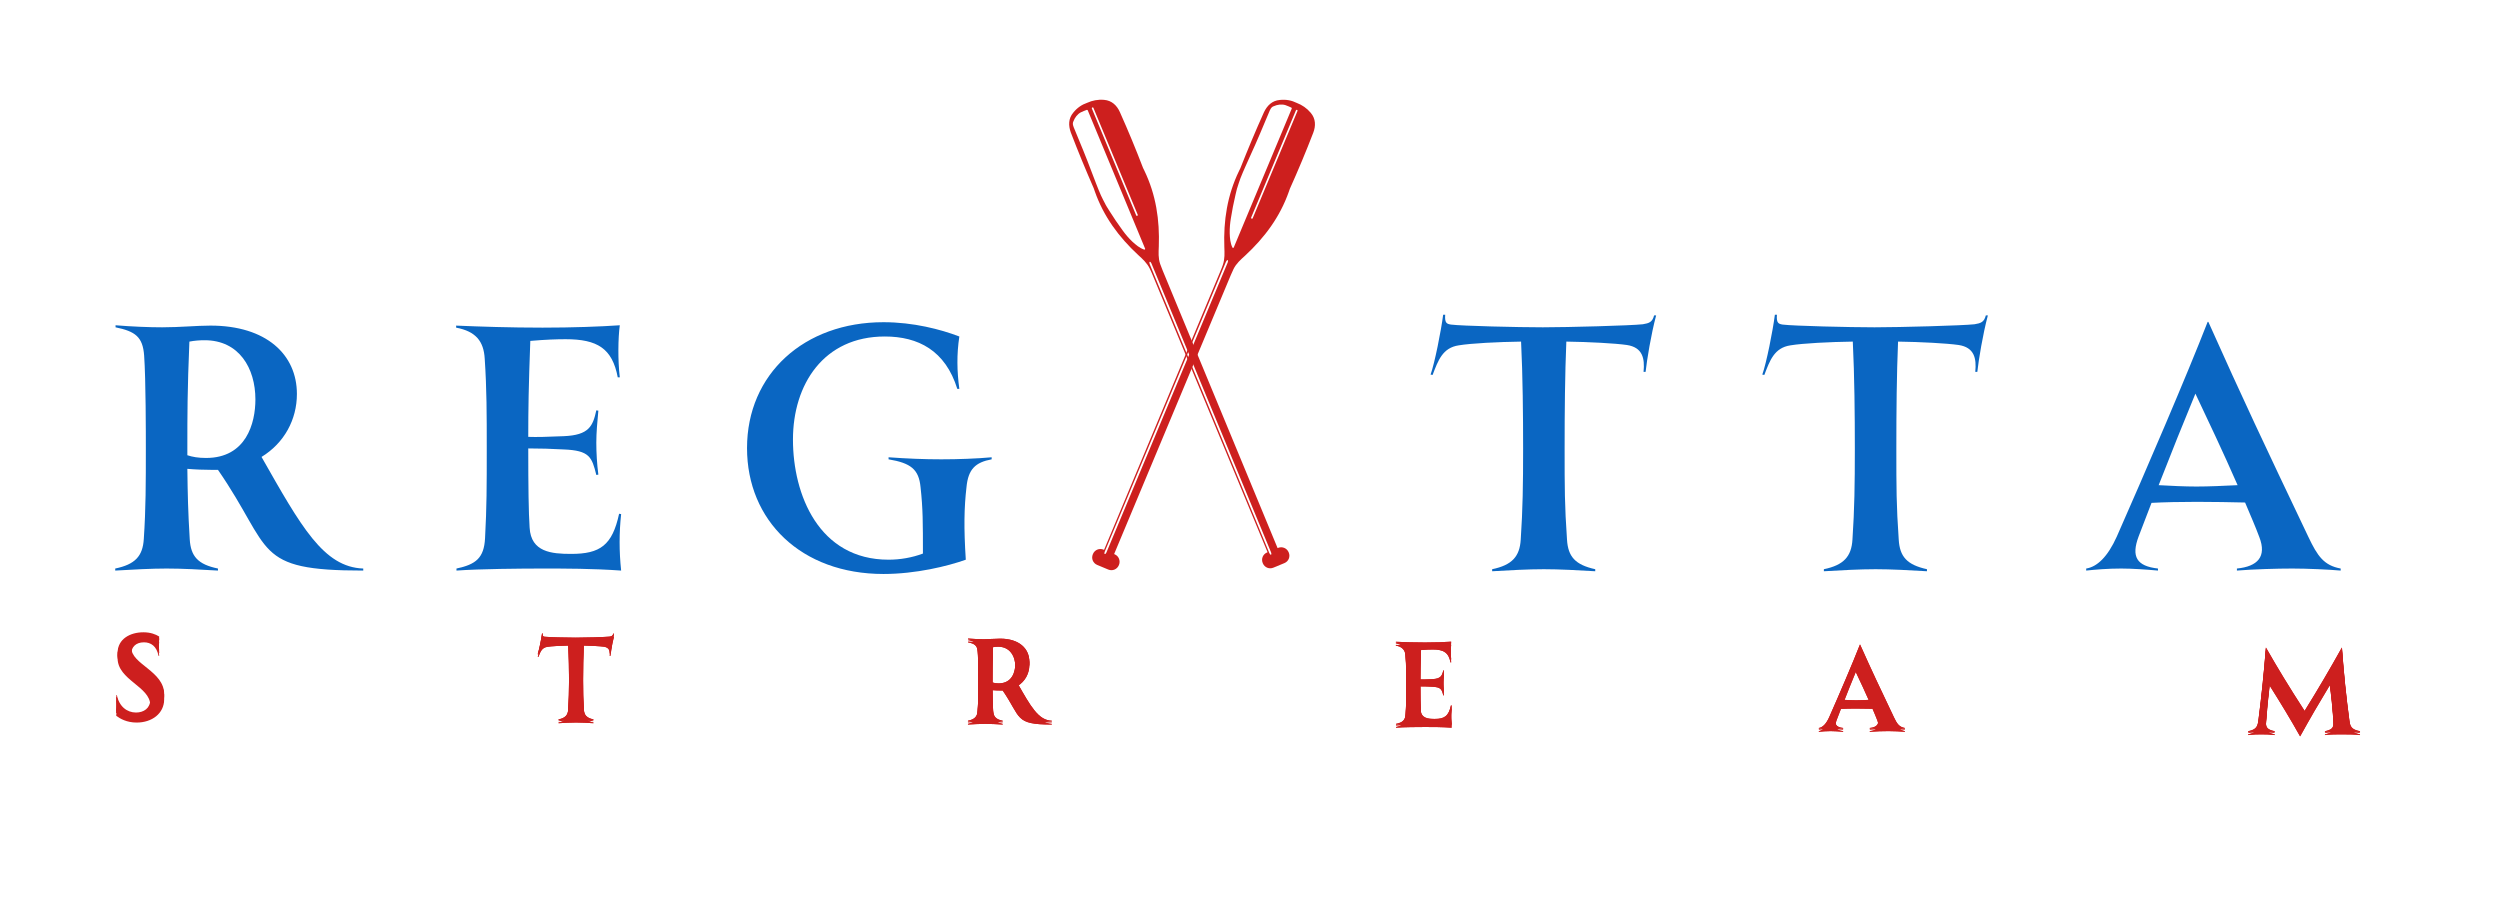 <svg xmlns="http://www.w3.org/2000/svg" xmlns:xlink="http://www.w3.org/1999/xlink" width="180" zoomAndPan="magnify" viewBox="0 0 810 307.5" height="65" preserveAspectRatio="xMidYMid meet" version="1.2"><defs><clipPath id="0b0c7cec9a"><path d="M 343 33 L 419 33 L 419 194 L 343 194 Z M 343 33 "/></clipPath><clipPath id="8f33abe365"><path d="M 423.984 189.336 L 406.012 196.789 L 340.109 37.879 L 358.082 30.426 Z M 423.984 189.336 "/></clipPath><clipPath id="9bb9e629e1"><path d="M 423.984 189.336 L 406.012 196.789 L 340.109 37.879 L 358.082 30.426 Z M 423.984 189.336 "/></clipPath><clipPath id="fc3062afba"><path d="M 351 33 L 428 33 L 428 195 L 351 195 Z M 351 33 "/></clipPath><clipPath id="c7f997d1b7"><path d="M 363.613 197.445 L 345.66 189.949 L 412.332 30.254 L 430.289 37.75 Z M 363.613 197.445 "/></clipPath><clipPath id="c076589b72"><path d="M 363.613 197.445 L 345.66 189.949 L 412.332 30.254 L 430.289 37.75 Z M 363.613 197.445 "/></clipPath></defs><g id="8ccc3b285f"><g style="fill:#0a66c2;fill-opacity:1;"><g transform="translate(12.799, 194.346)"><path style="stroke:none" d="M 55.512 -38.707 C 63.277 -43.457 67.562 -51.453 67.562 -60.145 C 67.562 -73.59 57.133 -83.441 38.129 -83.441 C 33.492 -83.441 27.699 -82.859 21.672 -82.859 C 17.266 -82.859 11.355 -83.094 5.793 -83.555 L 5.793 -82.859 C 12.516 -81.469 15.066 -79.617 15.527 -73.242 C 16.109 -65.246 16.109 -46.238 16.109 -41.719 C 16.109 -29.668 16.109 -21.207 15.414 -10.777 C 15.066 -4.867 12.398 -2.086 5.68 -0.695 L 5.68 0 C 11.59 -0.348 17.961 -0.695 23.18 -0.695 C 28.508 -0.695 34.883 -0.348 40.676 0 L 40.676 -0.695 C 33.84 -2.086 31.406 -4.867 31.059 -10.66 C 30.48 -20.164 30.363 -25.844 30.246 -34.652 C 32.797 -34.418 36.043 -34.305 38.59 -34.305 L 40.676 -34.305 C 59.566 -6.953 52.383 0 90.16 0 L 90.16 -0.695 C 76.602 -1.16 68.953 -15.066 55.512 -38.707 Z M 36.621 -38.359 C 33.957 -38.359 31.984 -38.707 30.246 -39.285 L 30.246 -41.719 C 30.246 -53.078 30.246 -61.305 30.941 -77.992 C 32.797 -78.34 34.418 -78.457 36.156 -78.457 C 47.863 -78.457 53.426 -68.953 53.426 -58.293 C 53.426 -50.18 50.297 -38.359 36.621 -38.359 Z M 36.621 -38.359 "/></g></g><g style="fill:#0a66c2;fill-opacity:1;"><g transform="translate(128.918, 194.346)"><path style="stroke:none" d="M 61.883 -19.238 L 61.188 -19.352 C 58.871 -8.574 54.699 -5.68 44.848 -5.68 C 38.242 -5.68 31.176 -6.258 30.711 -14.602 C 30.363 -19.699 30.246 -28.742 30.246 -41.605 C 34.188 -41.605 38.242 -41.488 42.301 -41.258 C 51.105 -40.91 51.918 -38.707 53.426 -32.566 L 54.121 -32.68 C 53.656 -36.273 53.426 -40.098 53.426 -43.574 C 53.426 -46.934 53.773 -50.758 54.121 -54.469 L 53.426 -54.582 C 52.266 -49.254 50.992 -46.125 42.301 -45.777 C 36.738 -45.543 33.145 -45.43 30.246 -45.543 C 30.246 -55.164 30.363 -62.348 30.941 -78.227 C 36.273 -78.688 39.98 -78.805 42.996 -78.805 C 53.773 -78.805 58.871 -75.676 60.727 -65.824 L 61.422 -65.824 C 60.727 -71.734 60.84 -79.152 61.422 -83.555 C 54.816 -83.094 45.312 -82.746 35.113 -82.746 C 24.105 -82.746 13.789 -83.094 5.68 -83.441 L 5.68 -82.746 C 12.398 -81.469 15.066 -78.109 15.414 -72.199 C 16.109 -61.77 16.109 -53.309 16.109 -41.719 C 16.109 -28.625 16.109 -21.789 15.527 -11.008 C 15.18 -4.289 12.398 -2.086 5.793 -0.695 L 5.793 0 C 13.676 -0.578 27.93 -0.695 35.113 -0.695 C 42.762 -0.695 52.035 -0.695 61.883 0 C 61.188 -6.605 61.188 -12.863 61.883 -19.238 Z M 61.883 -19.238 "/></g></g><g style="fill:#0a66c2;fill-opacity:1;"><g transform="translate(227.77, 194.346)"><path style="stroke:none" d="M 72.082 -37.895 C 66.289 -37.895 60.492 -38.129 54.121 -38.59 L 54.121 -37.895 C 61.652 -36.621 64.434 -34.535 65.016 -28.395 C 65.824 -21.094 65.824 -16.223 65.824 -5.793 C 62.117 -4.402 58.059 -3.707 54.121 -3.707 C 30.363 -3.707 21.555 -25.844 21.555 -44.617 C 21.555 -63.391 31.984 -79.73 52.844 -79.73 C 64.203 -79.73 73.473 -74.98 77.531 -61.883 L 78.227 -61.883 C 77.414 -67.91 77.297 -73.59 78.227 -79.73 C 71.852 -82.164 62.582 -84.598 52.383 -84.598 C 25.379 -84.598 5.91 -66.984 5.91 -41.719 C 5.91 -17.035 24.336 1.16 52.383 1.16 C 63.391 1.16 74.285 -1.508 80.426 -3.707 C 79.73 -14.484 79.848 -21.441 80.66 -28.395 C 81.238 -34.535 83.672 -36.852 89.234 -37.895 L 89.234 -38.59 C 84.25 -38.129 77.762 -37.895 72.082 -37.895 Z M 72.082 -37.895 "/></g></g><g style="fill:#0a66c2;fill-opacity:1;"><g transform="translate(350.032, 194.346)"><path style="stroke:none" d=""/></g></g><g style="fill:#0a66c2;fill-opacity:1;"><g transform="translate(406.585, 194.346)"><path style="stroke:none" d=""/></g></g><g style="fill:#0a66c2;fill-opacity:1;"><g transform="translate(463.145, 194.346)"><path style="stroke:none" d="M 79.5 -86.918 C 78.922 -84.598 77.762 -84.25 75.676 -83.902 C 71.621 -83.441 50.062 -82.859 41.605 -82.859 C 33.145 -82.859 13.906 -83.324 10.312 -83.789 C 8.922 -84.02 8.113 -84.25 8.344 -87.148 L 7.648 -87.148 C 6.953 -81.703 4.75 -70.578 3.359 -66.754 L 4.055 -66.637 C 5.91 -71.504 7.418 -75.906 12.98 -76.719 C 17.152 -77.414 26.309 -77.879 34.188 -77.992 C 34.766 -66.172 34.883 -52.961 34.883 -41.488 C 34.883 -29.438 34.766 -20.977 34.07 -10.547 C 33.723 -4.75 31.059 -1.855 24.336 -0.465 L 24.336 0.23 C 30.246 -0.117 36.621 -0.465 41.953 -0.465 C 47.168 -0.465 53.656 -0.117 59.449 0.23 L 59.449 -0.465 C 52.613 -1.969 50.18 -4.75 49.832 -10.547 C 49.02 -22.25 49.02 -28.16 49.02 -41.488 C 49.02 -54.469 49.137 -66.867 49.602 -77.992 C 57.363 -77.879 66.172 -77.414 70.23 -76.836 C 75.559 -76.023 76.371 -72.316 75.906 -67.68 L 76.602 -67.68 C 77.066 -71.852 78.457 -80.426 80.195 -86.918 Z M 79.5 -86.918 "/></g></g><g style="fill:#0a66c2;fill-opacity:1;"><g transform="translate(576.135, 194.346)"><path style="stroke:none" d="M 79.5 -86.918 C 78.922 -84.598 77.762 -84.25 75.676 -83.902 C 71.621 -83.441 50.062 -82.859 41.605 -82.859 C 33.145 -82.859 13.906 -83.324 10.312 -83.789 C 8.922 -84.02 8.113 -84.25 8.344 -87.148 L 7.648 -87.148 C 6.953 -81.703 4.75 -70.578 3.359 -66.754 L 4.055 -66.637 C 5.91 -71.504 7.418 -75.906 12.98 -76.719 C 17.152 -77.414 26.309 -77.879 34.188 -77.992 C 34.766 -66.172 34.883 -52.961 34.883 -41.488 C 34.883 -29.438 34.766 -20.977 34.07 -10.547 C 33.723 -4.75 31.059 -1.855 24.336 -0.465 L 24.336 0.23 C 30.246 -0.117 36.621 -0.465 41.953 -0.465 C 47.168 -0.465 53.656 -0.117 59.449 0.23 L 59.449 -0.465 C 52.613 -1.969 50.18 -4.75 49.832 -10.547 C 49.02 -22.25 49.02 -28.16 49.02 -41.488 C 49.02 -54.469 49.137 -66.867 49.602 -77.992 C 57.363 -77.879 66.172 -77.414 70.23 -76.836 C 75.559 -76.023 76.371 -72.316 75.906 -67.68 L 76.602 -67.68 C 77.066 -71.852 78.457 -80.426 80.195 -86.918 Z M 79.5 -86.918 "/></g></g><g style="fill:#0a66c2;fill-opacity:1;"><g transform="translate(689.125, 194.346)"><path style="stroke:none" d="M 76.371 -11.473 C 61.188 -43.344 54.121 -58.293 42.301 -84.715 L 42.066 -84.715 C 35 -66.52 20.746 -33.375 11.125 -11.59 C 7.996 -4.637 4.402 -1.273 0.695 -0.695 L 0.695 0 C 3.941 -0.348 8.113 -0.695 12.633 -0.695 C 16.34 -0.695 21.324 -0.348 25.148 0 L 25.148 -0.695 C 17.848 -1.508 15.992 -4.75 18.543 -11.59 C 20.047 -15.414 21.441 -19.238 22.945 -23.062 C 27.234 -23.293 32.797 -23.41 38.359 -23.41 C 44.039 -23.41 50.062 -23.293 54.816 -23.18 C 56.668 -18.773 58.406 -14.832 59.684 -11.355 C 62.234 -4.75 59.102 -1.391 52.035 -0.695 L 52.035 0 C 57.711 -0.465 65.824 -0.695 70.926 -0.695 C 76.023 -0.695 83.441 -0.348 87.379 0 L 87.379 -0.695 C 81.703 -1.738 79.5 -4.867 76.371 -11.473 Z M 38.242 -28.625 C 34.418 -28.625 29.32 -28.855 25.379 -29.09 C 29.668 -40.098 33.957 -50.758 37.895 -60.262 C 41.953 -51.688 47.516 -39.98 52.266 -29.09 C 47.629 -28.855 42.301 -28.625 38.242 -28.625 Z M 38.242 -28.625 "/></g></g><g style="fill:#cd1f1e;fill-opacity:1;"><g transform="translate(15.879, 244.653)"><path style="stroke:none" d="M 9.906 0.391 C 15.117 0.391 19.266 -2.703 19.266 -7.52 C 19.266 -15.352 8.105 -17.699 8.105 -23.223 C 8.105 -25.219 9.555 -26.941 12.375 -26.941 C 14.766 -26.941 16.723 -25.613 17.348 -22.32 L 17.582 -22.32 C 17.348 -23.652 17.426 -25.691 17.582 -27.141 C 16.332 -27.922 14.605 -28.586 12.18 -28.586 C 7.754 -28.586 3.406 -26.355 3.406 -21.539 C 3.406 -14.098 14.527 -11.867 14.527 -5.562 C 14.527 -2.742 12.336 -1.254 9.672 -1.254 C 6.617 -1.254 3.918 -3.328 3.172 -7.168 L 2.938 -7.168 C 3.133 -5.363 3.094 -3.68 2.938 -1.918 C 4.23 -0.941 6.5 0.391 9.906 0.391 Z M 9.906 0.391 "/></g></g><g style="fill:#cd1f1e;fill-opacity:1;"><g transform="translate(161.263, 245.189)"><path style="stroke:none" d="M 26.863 -29.371 C 26.668 -28.586 26.277 -28.469 25.574 -28.352 C 24.203 -28.195 16.918 -28 14.059 -28 C 11.199 -28 4.699 -28.156 3.484 -28.312 C 3.016 -28.391 2.742 -28.469 2.82 -29.449 L 2.586 -29.449 C 2.352 -27.609 1.605 -23.848 1.137 -22.559 L 1.371 -22.52 C 1.996 -24.164 2.508 -25.652 4.387 -25.926 C 5.797 -26.16 8.891 -26.316 11.551 -26.355 C 11.75 -22.359 11.789 -17.898 11.789 -14.02 C 11.789 -9.945 11.75 -7.09 11.512 -3.562 C 11.395 -1.605 10.496 -0.625 8.223 -0.156 L 8.223 0.078 C 10.223 -0.039 12.375 -0.156 14.176 -0.156 C 15.938 -0.156 18.133 -0.039 20.09 0.078 L 20.09 -0.156 C 17.777 -0.664 16.957 -1.605 16.84 -3.562 C 16.566 -7.52 16.566 -9.516 16.566 -14.02 C 16.566 -18.406 16.605 -22.598 16.762 -26.355 C 19.387 -26.316 22.359 -26.16 23.73 -25.965 C 25.531 -25.691 25.809 -24.438 25.652 -22.871 L 25.887 -22.871 C 26.043 -24.281 26.512 -27.18 27.102 -29.371 Z M 26.863 -29.371 "/></g></g><g style="fill:#cd1f1e;fill-opacity:1;"><g transform="translate(307.017, 245.724)"><path style="stroke:none" d="M 18.758 -13.078 C 21.383 -14.684 22.832 -17.387 22.832 -20.324 C 22.832 -24.867 19.305 -28.195 12.883 -28.195 C 11.316 -28.195 9.359 -28 7.324 -28 C 5.836 -28 3.836 -28.078 1.957 -28.234 L 1.957 -28 C 4.23 -27.531 5.09 -26.902 5.246 -24.75 C 5.445 -22.047 5.445 -15.625 5.445 -14.098 C 5.445 -10.023 5.445 -7.168 5.207 -3.641 C 5.09 -1.645 4.191 -0.703 1.918 -0.234 L 1.918 0 C 3.918 -0.117 6.07 -0.234 7.832 -0.234 C 9.633 -0.234 11.789 -0.117 13.746 0 L 13.746 -0.234 C 11.434 -0.703 10.613 -1.645 10.496 -3.602 C 10.301 -6.812 10.262 -8.734 10.223 -11.711 C 11.082 -11.633 12.18 -11.59 13.039 -11.59 L 13.746 -11.59 C 20.129 -2.352 17.699 0 30.469 0 L 30.469 -0.234 C 25.887 -0.391 23.301 -5.09 18.758 -13.078 Z M 12.375 -12.961 C 11.473 -12.961 10.809 -13.078 10.223 -13.277 L 10.223 -14.098 C 10.223 -17.938 10.223 -20.715 10.457 -26.355 C 11.082 -26.473 11.633 -26.512 12.219 -26.512 C 16.172 -26.512 18.055 -23.301 18.055 -19.699 C 18.055 -16.957 16.996 -12.961 12.375 -12.961 Z M 12.375 -12.961 "/></g></g><g style="fill:#cd1f1e;fill-opacity:1;"><g transform="translate(452.771, 246.794)"><path style="stroke:none" d="M 20.914 -6.5 L 20.676 -6.539 C 19.895 -2.898 18.484 -1.918 15.156 -1.918 C 12.922 -1.918 10.535 -2.113 10.379 -4.934 C 10.262 -6.656 10.223 -9.711 10.223 -14.059 C 11.551 -14.059 12.922 -14.02 14.293 -13.941 C 17.27 -13.824 17.543 -13.078 18.055 -11.004 L 18.289 -11.043 C 18.133 -12.258 18.055 -13.551 18.055 -14.727 C 18.055 -15.859 18.172 -17.152 18.289 -18.406 L 18.055 -18.445 C 17.66 -16.645 17.23 -15.586 14.293 -15.469 C 12.414 -15.391 11.199 -15.352 10.223 -15.391 C 10.223 -18.641 10.262 -21.07 10.457 -26.434 C 12.258 -26.59 13.512 -26.629 14.527 -26.629 C 18.172 -26.629 19.895 -25.574 20.52 -22.242 L 20.754 -22.242 C 20.52 -24.242 20.559 -26.746 20.754 -28.234 C 18.523 -28.078 15.312 -27.961 11.867 -27.961 C 8.145 -27.961 4.66 -28.078 1.918 -28.195 L 1.918 -27.961 C 4.191 -27.531 5.09 -26.395 5.207 -24.398 C 5.445 -20.871 5.445 -18.016 5.445 -14.098 C 5.445 -9.672 5.445 -7.363 5.246 -3.719 C 5.129 -1.449 4.191 -0.703 1.957 -0.234 L 1.957 0 C 4.621 -0.195 9.438 -0.234 11.867 -0.234 C 14.449 -0.234 17.582 -0.234 20.914 0 C 20.676 -2.23 20.676 -4.348 20.914 -6.5 Z M 20.914 -6.5 "/></g></g><g style="fill:#cd1f1e;fill-opacity:1;"><g transform="translate(598.526, 248.194)"><path style="stroke:none" d="M 25.809 -3.879 C 20.676 -14.645 18.289 -19.699 14.293 -28.625 L 14.215 -28.625 C 11.828 -22.48 7.012 -11.277 3.758 -3.918 C 2.703 -1.566 1.488 -0.43 0.234 -0.234 L 0.234 0 C 1.332 -0.117 2.742 -0.234 4.27 -0.234 C 5.523 -0.234 7.207 -0.117 8.496 0 L 8.496 -0.234 C 6.031 -0.508 5.402 -1.605 6.266 -3.918 C 6.773 -5.207 7.246 -6.5 7.754 -7.793 C 9.203 -7.871 11.082 -7.91 12.961 -7.91 C 14.883 -7.91 16.918 -7.871 18.523 -7.832 C 19.148 -6.344 19.738 -5.012 20.168 -3.836 C 21.031 -1.605 19.973 -0.469 17.582 -0.234 L 17.582 0 C 19.504 -0.156 22.242 -0.234 23.965 -0.234 C 25.691 -0.234 28.195 -0.117 29.527 0 L 29.527 -0.234 C 27.609 -0.586 26.863 -1.645 25.809 -3.879 Z M 12.922 -9.672 C 11.633 -9.672 9.906 -9.75 8.578 -9.828 C 10.023 -13.551 11.473 -17.152 12.805 -20.363 C 14.176 -17.465 16.055 -13.512 17.66 -9.828 C 16.094 -9.75 14.293 -9.672 12.922 -9.672 Z M 12.922 -9.672 "/></g></g><g style="fill:#cd1f1e;fill-opacity:1;"><g transform="translate(744.28, 249.264)"><path style="stroke:none" d="M 35.246 -3.445 C 34.109 -11.867 33.289 -19.895 32.66 -28.625 L 32.582 -28.625 C 28.586 -21.461 24.672 -14.766 19.934 -7.129 C 14.566 -15.43 10.652 -21.891 6.812 -28.625 L 6.734 -28.625 C 6.109 -20.402 5.207 -11.75 4.152 -3.602 C 3.836 -1.332 2.977 -0.703 0.703 -0.195 L 0.703 0.039 C 2.508 -0.156 3.758 -0.195 5.168 -0.195 C 6.695 -0.195 7.91 -0.156 9.75 0.039 L 9.75 -0.195 C 7.207 -0.785 6.656 -1.41 6.773 -3.641 C 7.09 -8.145 7.48 -12.219 8.027 -16.801 C 11.672 -11.043 15.234 -5.168 18.367 0.43 L 18.445 0.43 C 21.656 -5.402 24.945 -11.043 28.508 -16.918 C 29.137 -12.453 29.527 -8.066 29.801 -3.484 C 29.918 -1.215 29.059 -0.703 26.863 -0.195 L 26.863 0.039 C 28.746 -0.195 31.016 -0.195 32.699 -0.195 C 34.895 -0.195 36.969 -0.156 38.809 0.039 L 38.809 -0.195 C 36.5 -0.703 35.559 -1.293 35.246 -3.445 Z M 35.246 -3.445 "/></g></g><g clip-rule="nonzero" clip-path="url(#0b0c7cec9a)"><g clip-rule="nonzero" clip-path="url(#8f33abe365)"><g clip-rule="nonzero" clip-path="url(#9bb9e629e1)"><path style=" stroke:none;fill-rule:nonzero;fill:#cd1f1e;fill-opacity:1;" d="M 414.574 186.617 L 414.398 186.691 L 375.223 92.055 C 374.93 91.348 374.695 90.617 374.402 89.91 C 373.715 87.918 373.855 85.93 373.938 83.961 C 374.262 74.926 372.98 66.352 369.02 58.125 C 368.898 57.832 368.715 57.562 368.57 57.207 C 366.109 50.777 363.496 44.477 360.684 38.191 C 359.672 35.922 357.934 34.227 355.293 34.012 C 353.219 33.836 351.305 34.215 349.562 35.008 C 347.75 35.621 346.129 36.707 344.812 38.355 C 343.098 40.379 343.129 42.781 343.965 45.125 C 346.422 51.559 349.035 57.859 351.789 64.168 C 351.914 64.461 351.977 64.781 352.121 65.133 C 355.141 73.746 360.332 80.773 366.93 86.867 C 368.379 88.199 369.914 89.562 370.836 91.457 C 371.188 92.141 371.48 92.848 371.773 93.555 L 410.984 188.105 L 410.809 188.18 C 409.395 188.766 408.742 190.348 409.328 191.762 L 409.375 191.879 C 409.961 193.289 411.543 193.945 412.957 193.359 L 416.727 191.797 C 418.137 191.211 418.793 189.629 418.207 188.215 L 418.156 188.098 C 417.598 186.742 415.988 186.031 414.574 186.617 Z M 364.883 82.266 C 363.625 81.062 362.547 79.785 361.559 78.402 C 359.992 76.289 358.52 74.07 357.105 71.828 C 356.852 71.383 356.539 70.961 356.285 70.516 C 356.105 70.242 356.008 70.008 355.824 69.738 C 355.801 69.68 355.801 69.68 355.777 69.621 C 355.219 68.609 354.723 67.574 354.223 66.539 C 353.09 63.973 352.133 61.332 351.117 58.719 C 349.27 53.758 347.242 48.871 345.215 43.984 C 344.848 43.102 344.398 42.184 344.863 41.305 C 345.32 40.078 346.203 38.883 347.391 38.254 C 347.391 38.254 347.449 38.23 347.449 38.23 C 348.074 37.902 348.746 37.691 349.336 37.449 C 349.395 37.422 349.453 37.398 349.535 37.434 C 349.617 37.469 349.703 37.504 349.727 37.562 C 351.312 41.387 352.926 45.273 354.512 49.102 C 359.418 60.934 364.352 72.828 369.258 84.66 C 369.258 84.66 369.285 84.719 369.285 84.719 C 369.332 84.836 369.238 84.945 369.18 84.969 C 369.145 85.051 369.004 85.043 368.922 85.008 C 367.387 84.473 366.117 83.41 364.883 82.266 Z M 412.18 188.16 C 412.328 188.516 412.332 188.859 412.156 188.93 C 411.98 189.004 411.738 188.758 411.594 188.406 L 370.828 89.945 C 370.684 89.59 370.68 89.246 370.855 89.172 C 371.031 89.102 371.27 89.348 371.418 89.699 Z M 352.035 37.637 C 356.941 49.473 361.852 61.305 366.758 73.141 C 366.906 73.492 366.375 73.711 366.227 73.359 C 366.105 73.066 365.984 72.77 365.863 72.477 C 360.953 60.645 356.047 48.809 351.141 36.977 C 350.992 36.621 351.523 36.402 351.668 36.754 C 351.793 37.051 351.914 37.344 352.035 37.637 Z M 352.035 37.637 "/></g></g></g><g clip-rule="nonzero" clip-path="url(#fc3062afba)"><g clip-rule="nonzero" clip-path="url(#c7f997d1b7)"><g clip-rule="nonzero" clip-path="url(#c076589b72)"><path style=" stroke:none;fill-rule:nonzero;fill:#cd1f1e;fill-opacity:1;" d="M 358.895 188.797 L 358.719 188.723 L 398.434 93.762 C 398.73 93.051 399.086 92.367 399.383 91.656 C 400.316 89.754 401.832 88.445 403.293 87.113 C 409.965 80.941 415.172 73.953 418.227 65.305 C 418.352 65.008 418.414 64.688 418.562 64.336 C 421.406 58.023 424.047 51.699 426.535 45.242 C 427.438 42.914 427.414 40.473 425.699 38.438 C 424.355 36.836 422.727 35.742 420.93 35.059 C 419.207 34.199 417.285 33.816 415.176 34.047 C 412.52 34.254 410.828 35.977 409.75 38.234 C 406.906 44.543 404.266 50.867 401.719 57.301 C 401.594 57.598 401.414 57.867 401.266 58.223 C 397.262 66.477 395.93 75.152 396.258 84.176 C 396.336 86.152 396.449 88.211 395.754 90.211 C 395.516 90.945 395.219 91.652 394.922 92.363 L 355.289 187.289 L 355.113 187.215 C 353.695 186.625 352.102 187.277 351.508 188.695 L 351.461 188.816 C 350.867 190.234 351.523 191.824 352.941 192.418 L 356.723 193.996 C 358.141 194.59 359.734 193.934 360.328 192.516 L 360.375 192.398 C 360.941 191.039 360.312 189.387 358.895 188.797 Z M 398.09 79.457 C 398.059 77.707 398.203 76.031 398.488 74.348 C 398.883 71.734 399.422 69.113 400.023 66.52 C 400.16 66.02 400.238 65.5 400.379 65 C 400.441 64.68 400.539 64.445 400.605 64.125 C 400.629 64.066 400.629 64.066 400.652 64.008 C 400.98 62.895 401.363 61.805 401.75 60.715 C 402.777 58.09 403.98 55.539 405.125 52.965 C 407.352 48.133 409.398 43.227 411.449 38.32 C 411.82 37.434 412.152 36.461 413.109 36.168 C 414.309 35.625 415.785 35.41 417.078 35.809 C 417.078 35.809 417.137 35.836 417.137 35.836 C 417.812 36.047 418.438 36.379 419.027 36.625 C 419.086 36.648 419.145 36.676 419.18 36.758 C 419.215 36.84 419.25 36.926 419.223 36.984 C 417.621 40.828 415.992 44.727 414.387 48.57 C 409.426 60.449 404.441 72.391 399.48 84.27 C 399.48 84.27 399.457 84.328 399.457 84.328 C 399.406 84.449 399.266 84.457 399.207 84.434 C 399.121 84.469 399.027 84.359 398.992 84.277 C 398.289 82.801 398.148 81.145 398.09 79.457 Z M 356.098 188.184 C 355.949 188.539 355.707 188.785 355.531 188.711 C 355.352 188.637 355.359 188.289 355.508 187.938 L 396.828 89.133 C 396.977 88.777 397.219 88.531 397.395 88.605 C 397.57 88.68 397.566 89.023 397.418 89.379 Z M 420.805 38.684 C 415.844 50.566 410.883 62.445 405.922 74.328 C 405.777 74.684 405.242 74.461 405.391 74.105 C 405.516 73.809 405.637 73.516 405.762 73.219 C 410.723 61.34 415.684 49.457 420.645 37.578 C 420.789 37.223 421.324 37.445 421.176 37.801 C 421.051 38.094 420.93 38.391 420.805 38.684 Z M 420.805 38.684 "/></g></g></g><g style="fill:#cd1f1e;fill-opacity:1;"><g transform="translate(15.879, 245.724)"><path style="stroke:none" d="M 9.906 0.391 C 15.117 0.391 19.266 -2.703 19.266 -7.52 C 19.266 -15.352 8.105 -17.699 8.105 -23.223 C 8.105 -25.219 9.555 -26.941 12.375 -26.941 C 14.766 -26.941 16.723 -25.613 17.348 -22.32 L 17.582 -22.32 C 17.348 -23.652 17.426 -25.691 17.582 -27.141 C 16.332 -27.922 14.605 -28.586 12.18 -28.586 C 7.754 -28.586 3.406 -26.355 3.406 -21.539 C 3.406 -14.098 14.527 -11.867 14.527 -5.562 C 14.527 -2.742 12.336 -1.254 9.672 -1.254 C 6.617 -1.254 3.918 -3.328 3.172 -7.168 L 2.938 -7.168 C 3.133 -5.363 3.094 -3.68 2.938 -1.918 C 4.23 -0.941 6.5 0.391 9.906 0.391 Z M 9.906 0.391 "/></g></g><g style="fill:#cd1f1e;fill-opacity:1;"><g transform="translate(161.263, 246.259)"><path style="stroke:none" d="M 26.863 -29.371 C 26.668 -28.586 26.277 -28.469 25.574 -28.352 C 24.203 -28.195 16.918 -28 14.059 -28 C 11.199 -28 4.699 -28.156 3.484 -28.312 C 3.016 -28.391 2.742 -28.469 2.82 -29.449 L 2.586 -29.449 C 2.352 -27.609 1.605 -23.848 1.137 -22.559 L 1.371 -22.52 C 1.996 -24.164 2.508 -25.652 4.387 -25.926 C 5.797 -26.16 8.891 -26.316 11.551 -26.355 C 11.75 -22.359 11.789 -17.898 11.789 -14.02 C 11.789 -9.945 11.75 -7.09 11.512 -3.562 C 11.395 -1.605 10.496 -0.625 8.223 -0.156 L 8.223 0.078 C 10.223 -0.039 12.375 -0.156 14.176 -0.156 C 15.938 -0.156 18.133 -0.039 20.09 0.078 L 20.09 -0.156 C 17.777 -0.664 16.957 -1.605 16.84 -3.562 C 16.566 -7.52 16.566 -9.516 16.566 -14.02 C 16.566 -18.406 16.605 -22.598 16.762 -26.355 C 19.387 -26.316 22.359 -26.16 23.73 -25.965 C 25.531 -25.691 25.809 -24.438 25.652 -22.871 L 25.887 -22.871 C 26.043 -24.281 26.512 -27.18 27.102 -29.371 Z M 26.863 -29.371 "/></g></g><g style="fill:#cd1f1e;fill-opacity:1;"><g transform="translate(307.017, 246.794)"><path style="stroke:none" d="M 18.758 -13.078 C 21.383 -14.684 22.832 -17.387 22.832 -20.324 C 22.832 -24.867 19.305 -28.195 12.883 -28.195 C 11.316 -28.195 9.359 -28 7.324 -28 C 5.836 -28 3.836 -28.078 1.957 -28.234 L 1.957 -28 C 4.23 -27.531 5.09 -26.902 5.246 -24.75 C 5.445 -22.047 5.445 -15.625 5.445 -14.098 C 5.445 -10.023 5.445 -7.168 5.207 -3.641 C 5.09 -1.645 4.191 -0.703 1.918 -0.234 L 1.918 0 C 3.918 -0.117 6.07 -0.234 7.832 -0.234 C 9.633 -0.234 11.789 -0.117 13.746 0 L 13.746 -0.234 C 11.434 -0.703 10.613 -1.645 10.496 -3.602 C 10.301 -6.812 10.262 -8.734 10.223 -11.711 C 11.082 -11.633 12.18 -11.59 13.039 -11.59 L 13.746 -11.59 C 20.129 -2.352 17.699 0 30.469 0 L 30.469 -0.234 C 25.887 -0.391 23.301 -5.09 18.758 -13.078 Z M 12.375 -12.961 C 11.473 -12.961 10.809 -13.078 10.223 -13.277 L 10.223 -14.098 C 10.223 -17.938 10.223 -20.715 10.457 -26.355 C 11.082 -26.473 11.633 -26.512 12.219 -26.512 C 16.172 -26.512 18.055 -23.301 18.055 -19.699 C 18.055 -16.957 16.996 -12.961 12.375 -12.961 Z M 12.375 -12.961 "/></g></g><g style="fill:#cd1f1e;fill-opacity:1;"><g transform="translate(452.771, 247.864)"><path style="stroke:none" d="M 20.914 -6.5 L 20.676 -6.539 C 19.895 -2.898 18.484 -1.918 15.156 -1.918 C 12.922 -1.918 10.535 -2.113 10.379 -4.934 C 10.262 -6.656 10.223 -9.711 10.223 -14.059 C 11.551 -14.059 12.922 -14.02 14.293 -13.941 C 17.27 -13.824 17.543 -13.078 18.055 -11.004 L 18.289 -11.043 C 18.133 -12.258 18.055 -13.551 18.055 -14.727 C 18.055 -15.859 18.172 -17.152 18.289 -18.406 L 18.055 -18.445 C 17.66 -16.645 17.23 -15.586 14.293 -15.469 C 12.414 -15.391 11.199 -15.352 10.223 -15.391 C 10.223 -18.641 10.262 -21.07 10.457 -26.434 C 12.258 -26.59 13.512 -26.629 14.527 -26.629 C 18.172 -26.629 19.895 -25.574 20.52 -22.242 L 20.754 -22.242 C 20.52 -24.242 20.559 -26.746 20.754 -28.234 C 18.523 -28.078 15.312 -27.961 11.867 -27.961 C 8.145 -27.961 4.66 -28.078 1.918 -28.195 L 1.918 -27.961 C 4.191 -27.531 5.09 -26.395 5.207 -24.398 C 5.445 -20.871 5.445 -18.016 5.445 -14.098 C 5.445 -9.672 5.445 -7.363 5.246 -3.719 C 5.129 -1.449 4.191 -0.703 1.957 -0.234 L 1.957 0 C 4.621 -0.195 9.438 -0.234 11.867 -0.234 C 14.449 -0.234 17.582 -0.234 20.914 0 C 20.676 -2.23 20.676 -4.348 20.914 -6.5 Z M 20.914 -6.5 "/></g></g><g style="fill:#cd1f1e;fill-opacity:1;"><g transform="translate(598.526, 249.264)"><path style="stroke:none" d="M 25.809 -3.879 C 20.676 -14.645 18.289 -19.699 14.293 -28.625 L 14.215 -28.625 C 11.828 -22.48 7.012 -11.277 3.758 -3.918 C 2.703 -1.566 1.488 -0.43 0.234 -0.234 L 0.234 0 C 1.332 -0.117 2.742 -0.234 4.27 -0.234 C 5.523 -0.234 7.207 -0.117 8.496 0 L 8.496 -0.234 C 6.031 -0.508 5.402 -1.605 6.266 -3.918 C 6.773 -5.207 7.246 -6.5 7.754 -7.793 C 9.203 -7.871 11.082 -7.91 12.961 -7.91 C 14.883 -7.91 16.918 -7.871 18.523 -7.832 C 19.148 -6.344 19.738 -5.012 20.168 -3.836 C 21.031 -1.605 19.973 -0.469 17.582 -0.234 L 17.582 0 C 19.504 -0.156 22.242 -0.234 23.965 -0.234 C 25.691 -0.234 28.195 -0.117 29.527 0 L 29.527 -0.234 C 27.609 -0.586 26.863 -1.645 25.809 -3.879 Z M 12.922 -9.672 C 11.633 -9.672 9.906 -9.75 8.578 -9.828 C 10.023 -13.551 11.473 -17.152 12.805 -20.363 C 14.176 -17.465 16.055 -13.512 17.66 -9.828 C 16.094 -9.75 14.293 -9.672 12.922 -9.672 Z M 12.922 -9.672 "/></g></g><g style="fill:#cd1f1e;fill-opacity:1;"><g transform="translate(744.28, 250.334)"><path style="stroke:none" d="M 35.246 -3.445 C 34.109 -11.867 33.289 -19.895 32.66 -28.625 L 32.582 -28.625 C 28.586 -21.461 24.672 -14.766 19.934 -7.129 C 14.566 -15.43 10.652 -21.891 6.812 -28.625 L 6.734 -28.625 C 6.109 -20.402 5.207 -11.75 4.152 -3.602 C 3.836 -1.332 2.977 -0.703 0.703 -0.195 L 0.703 0.039 C 2.508 -0.156 3.758 -0.195 5.168 -0.195 C 6.695 -0.195 7.91 -0.156 9.75 0.039 L 9.75 -0.195 C 7.207 -0.785 6.656 -1.41 6.773 -3.641 C 7.09 -8.145 7.48 -12.219 8.027 -16.801 C 11.672 -11.043 15.234 -5.168 18.367 0.43 L 18.445 0.43 C 21.656 -5.402 24.945 -11.043 28.508 -16.918 C 29.137 -12.453 29.527 -8.066 29.801 -3.484 C 29.918 -1.215 29.059 -0.703 26.863 -0.195 L 26.863 0.039 C 28.746 -0.195 31.016 -0.195 32.699 -0.195 C 34.895 -0.195 36.969 -0.156 38.809 0.039 L 38.809 -0.195 C 36.5 -0.703 35.559 -1.293 35.246 -3.445 Z M 35.246 -3.445 "/></g></g><g style="fill:#cd1f1e;fill-opacity:1;"><g transform="translate(15.879, 244.653)"><path style="stroke:none" d="M 9.906 0.391 C 15.117 0.391 19.266 -2.703 19.266 -7.52 C 19.266 -15.352 8.105 -17.699 8.105 -23.223 C 8.105 -25.219 9.555 -26.941 12.375 -26.941 C 14.766 -26.941 16.723 -25.613 17.348 -22.32 L 17.582 -22.32 C 17.348 -23.652 17.426 -25.691 17.582 -27.141 C 16.332 -27.922 14.605 -28.586 12.18 -28.586 C 7.754 -28.586 3.406 -26.355 3.406 -21.539 C 3.406 -14.098 14.527 -11.867 14.527 -5.562 C 14.527 -2.742 12.336 -1.254 9.672 -1.254 C 6.617 -1.254 3.918 -3.328 3.172 -7.168 L 2.938 -7.168 C 3.133 -5.363 3.094 -3.68 2.938 -1.918 C 4.23 -0.941 6.5 0.391 9.906 0.391 Z M 9.906 0.391 "/></g></g><g style="fill:#cd1f1e;fill-opacity:1;"><g transform="translate(161.263, 245.189)"><path style="stroke:none" d="M 26.863 -29.371 C 26.668 -28.586 26.277 -28.469 25.574 -28.352 C 24.203 -28.195 16.918 -28 14.059 -28 C 11.199 -28 4.699 -28.156 3.484 -28.312 C 3.016 -28.391 2.742 -28.469 2.82 -29.449 L 2.586 -29.449 C 2.352 -27.609 1.605 -23.848 1.137 -22.559 L 1.371 -22.52 C 1.996 -24.164 2.508 -25.652 4.387 -25.926 C 5.797 -26.16 8.891 -26.316 11.551 -26.355 C 11.75 -22.359 11.789 -17.898 11.789 -14.02 C 11.789 -9.945 11.75 -7.09 11.512 -3.562 C 11.395 -1.605 10.496 -0.625 8.223 -0.156 L 8.223 0.078 C 10.223 -0.039 12.375 -0.156 14.176 -0.156 C 15.938 -0.156 18.133 -0.039 20.09 0.078 L 20.09 -0.156 C 17.777 -0.664 16.957 -1.605 16.84 -3.562 C 16.566 -7.52 16.566 -9.516 16.566 -14.02 C 16.566 -18.406 16.605 -22.598 16.762 -26.355 C 19.387 -26.316 22.359 -26.16 23.73 -25.965 C 25.531 -25.691 25.809 -24.438 25.652 -22.871 L 25.887 -22.871 C 26.043 -24.281 26.512 -27.18 27.102 -29.371 Z M 26.863 -29.371 "/></g></g><g style="fill:#cd1f1e;fill-opacity:1;"><g transform="translate(307.017, 245.724)"><path style="stroke:none" d="M 18.758 -13.078 C 21.383 -14.684 22.832 -17.387 22.832 -20.324 C 22.832 -24.867 19.305 -28.195 12.883 -28.195 C 11.316 -28.195 9.359 -28 7.324 -28 C 5.836 -28 3.836 -28.078 1.957 -28.234 L 1.957 -28 C 4.23 -27.531 5.09 -26.902 5.246 -24.75 C 5.445 -22.047 5.445 -15.625 5.445 -14.098 C 5.445 -10.023 5.445 -7.168 5.207 -3.641 C 5.09 -1.645 4.191 -0.703 1.918 -0.234 L 1.918 0 C 3.918 -0.117 6.07 -0.234 7.832 -0.234 C 9.633 -0.234 11.789 -0.117 13.746 0 L 13.746 -0.234 C 11.434 -0.703 10.613 -1.645 10.496 -3.602 C 10.301 -6.812 10.262 -8.734 10.223 -11.711 C 11.082 -11.633 12.18 -11.59 13.039 -11.59 L 13.746 -11.59 C 20.129 -2.352 17.699 0 30.469 0 L 30.469 -0.234 C 25.887 -0.391 23.301 -5.09 18.758 -13.078 Z M 12.375 -12.961 C 11.473 -12.961 10.809 -13.078 10.223 -13.277 L 10.223 -14.098 C 10.223 -17.938 10.223 -20.715 10.457 -26.355 C 11.082 -26.473 11.633 -26.512 12.219 -26.512 C 16.172 -26.512 18.055 -23.301 18.055 -19.699 C 18.055 -16.957 16.996 -12.961 12.375 -12.961 Z M 12.375 -12.961 "/></g></g><g style="fill:#cd1f1e;fill-opacity:1;"><g transform="translate(452.771, 246.794)"><path style="stroke:none" d="M 20.914 -6.5 L 20.676 -6.539 C 19.895 -2.898 18.484 -1.918 15.156 -1.918 C 12.922 -1.918 10.535 -2.113 10.379 -4.934 C 10.262 -6.656 10.223 -9.711 10.223 -14.059 C 11.551 -14.059 12.922 -14.02 14.293 -13.941 C 17.27 -13.824 17.543 -13.078 18.055 -11.004 L 18.289 -11.043 C 18.133 -12.258 18.055 -13.551 18.055 -14.727 C 18.055 -15.859 18.172 -17.152 18.289 -18.406 L 18.055 -18.445 C 17.66 -16.645 17.23 -15.586 14.293 -15.469 C 12.414 -15.391 11.199 -15.352 10.223 -15.391 C 10.223 -18.641 10.262 -21.07 10.457 -26.434 C 12.258 -26.59 13.512 -26.629 14.527 -26.629 C 18.172 -26.629 19.895 -25.574 20.52 -22.242 L 20.754 -22.242 C 20.52 -24.242 20.559 -26.746 20.754 -28.234 C 18.523 -28.078 15.312 -27.961 11.867 -27.961 C 8.145 -27.961 4.66 -28.078 1.918 -28.195 L 1.918 -27.961 C 4.191 -27.531 5.09 -26.395 5.207 -24.398 C 5.445 -20.871 5.445 -18.016 5.445 -14.098 C 5.445 -9.672 5.445 -7.363 5.246 -3.719 C 5.129 -1.449 4.191 -0.703 1.957 -0.234 L 1.957 0 C 4.621 -0.195 9.438 -0.234 11.867 -0.234 C 14.449 -0.234 17.582 -0.234 20.914 0 C 20.676 -2.23 20.676 -4.348 20.914 -6.5 Z M 20.914 -6.5 "/></g></g><g style="fill:#cd1f1e;fill-opacity:1;"><g transform="translate(598.526, 248.194)"><path style="stroke:none" d="M 25.809 -3.879 C 20.676 -14.645 18.289 -19.699 14.293 -28.625 L 14.215 -28.625 C 11.828 -22.48 7.012 -11.277 3.758 -3.918 C 2.703 -1.566 1.488 -0.43 0.234 -0.234 L 0.234 0 C 1.332 -0.117 2.742 -0.234 4.27 -0.234 C 5.523 -0.234 7.207 -0.117 8.496 0 L 8.496 -0.234 C 6.031 -0.508 5.402 -1.605 6.266 -3.918 C 6.773 -5.207 7.246 -6.5 7.754 -7.793 C 9.203 -7.871 11.082 -7.91 12.961 -7.91 C 14.883 -7.91 16.918 -7.871 18.523 -7.832 C 19.148 -6.344 19.738 -5.012 20.168 -3.836 C 21.031 -1.605 19.973 -0.469 17.582 -0.234 L 17.582 0 C 19.504 -0.156 22.242 -0.234 23.965 -0.234 C 25.691 -0.234 28.195 -0.117 29.527 0 L 29.527 -0.234 C 27.609 -0.586 26.863 -1.645 25.809 -3.879 Z M 12.922 -9.672 C 11.633 -9.672 9.906 -9.75 8.578 -9.828 C 10.023 -13.551 11.473 -17.152 12.805 -20.363 C 14.176 -17.465 16.055 -13.512 17.66 -9.828 C 16.094 -9.75 14.293 -9.672 12.922 -9.672 Z M 12.922 -9.672 "/></g></g><g style="fill:#cd1f1e;fill-opacity:1;"><g transform="translate(744.28, 249.264)"><path style="stroke:none" d="M 35.246 -3.445 C 34.109 -11.867 33.289 -19.895 32.66 -28.625 L 32.582 -28.625 C 28.586 -21.461 24.672 -14.766 19.934 -7.129 C 14.566 -15.43 10.652 -21.891 6.812 -28.625 L 6.734 -28.625 C 6.109 -20.402 5.207 -11.75 4.152 -3.602 C 3.836 -1.332 2.977 -0.703 0.703 -0.195 L 0.703 0.039 C 2.508 -0.156 3.758 -0.195 5.168 -0.195 C 6.695 -0.195 7.91 -0.156 9.75 0.039 L 9.75 -0.195 C 7.207 -0.785 6.656 -1.41 6.773 -3.641 C 7.09 -8.145 7.48 -12.219 8.027 -16.801 C 11.672 -11.043 15.234 -5.168 18.367 0.43 L 18.445 0.43 C 21.656 -5.402 24.945 -11.043 28.508 -16.918 C 29.137 -12.453 29.527 -8.066 29.801 -3.484 C 29.918 -1.215 29.059 -0.703 26.863 -0.195 L 26.863 0.039 C 28.746 -0.195 31.016 -0.195 32.699 -0.195 C 34.895 -0.195 36.969 -0.156 38.809 0.039 L 38.809 -0.195 C 36.5 -0.703 35.559 -1.293 35.246 -3.445 Z M 35.246 -3.445 "/></g></g><g style="fill:#cd1f1e;fill-opacity:1;"><g transform="translate(161.263, 246.259)"><path style="stroke:none" d="M 26.863 -29.371 C 26.668 -28.586 26.277 -28.469 25.574 -28.352 C 24.203 -28.195 16.918 -28 14.059 -28 C 11.199 -28 4.699 -28.156 3.484 -28.312 C 3.016 -28.391 2.742 -28.469 2.82 -29.449 L 2.586 -29.449 C 2.352 -27.609 1.605 -23.848 1.137 -22.559 L 1.371 -22.52 C 1.996 -24.164 2.508 -25.652 4.387 -25.926 C 5.797 -26.16 8.891 -26.316 11.551 -26.355 C 11.75 -22.359 11.789 -17.898 11.789 -14.02 C 11.789 -9.945 11.75 -7.09 11.512 -3.562 C 11.395 -1.605 10.496 -0.625 8.223 -0.156 L 8.223 0.078 C 10.223 -0.039 12.375 -0.156 14.176 -0.156 C 15.938 -0.156 18.133 -0.039 20.09 0.078 L 20.09 -0.156 C 17.777 -0.664 16.957 -1.605 16.84 -3.562 C 16.566 -7.52 16.566 -9.516 16.566 -14.02 C 16.566 -18.406 16.605 -22.598 16.762 -26.355 C 19.387 -26.316 22.359 -26.16 23.73 -25.965 C 25.531 -25.691 25.809 -24.438 25.652 -22.871 L 25.887 -22.871 C 26.043 -24.281 26.512 -27.18 27.102 -29.371 Z M 26.863 -29.371 "/></g></g><g style="fill:#cd1f1e;fill-opacity:1;"><g transform="translate(307.017, 246.794)"><path style="stroke:none" d="M 18.758 -13.078 C 21.383 -14.684 22.832 -17.387 22.832 -20.324 C 22.832 -24.867 19.305 -28.195 12.883 -28.195 C 11.316 -28.195 9.359 -28 7.324 -28 C 5.836 -28 3.836 -28.078 1.957 -28.234 L 1.957 -28 C 4.23 -27.531 5.09 -26.902 5.246 -24.75 C 5.445 -22.047 5.445 -15.625 5.445 -14.098 C 5.445 -10.023 5.445 -7.168 5.207 -3.641 C 5.09 -1.645 4.191 -0.703 1.918 -0.234 L 1.918 0 C 3.918 -0.117 6.07 -0.234 7.832 -0.234 C 9.633 -0.234 11.789 -0.117 13.746 0 L 13.746 -0.234 C 11.434 -0.703 10.613 -1.645 10.496 -3.602 C 10.301 -6.812 10.262 -8.734 10.223 -11.711 C 11.082 -11.633 12.18 -11.59 13.039 -11.59 L 13.746 -11.59 C 20.129 -2.352 17.699 0 30.469 0 L 30.469 -0.234 C 25.887 -0.391 23.301 -5.09 18.758 -13.078 Z M 12.375 -12.961 C 11.473 -12.961 10.809 -13.078 10.223 -13.277 L 10.223 -14.098 C 10.223 -17.938 10.223 -20.715 10.457 -26.355 C 11.082 -26.473 11.633 -26.512 12.219 -26.512 C 16.172 -26.512 18.055 -23.301 18.055 -19.699 C 18.055 -16.957 16.996 -12.961 12.375 -12.961 Z M 12.375 -12.961 "/></g></g><g style="fill:#cd1f1e;fill-opacity:1;"><g transform="translate(452.771, 247.864)"><path style="stroke:none" d="M 20.914 -6.5 L 20.676 -6.539 C 19.895 -2.898 18.484 -1.918 15.156 -1.918 C 12.922 -1.918 10.535 -2.113 10.379 -4.934 C 10.262 -6.656 10.223 -9.711 10.223 -14.059 C 11.551 -14.059 12.922 -14.02 14.293 -13.941 C 17.27 -13.824 17.543 -13.078 18.055 -11.004 L 18.289 -11.043 C 18.133 -12.258 18.055 -13.551 18.055 -14.727 C 18.055 -15.859 18.172 -17.152 18.289 -18.406 L 18.055 -18.445 C 17.66 -16.645 17.23 -15.586 14.293 -15.469 C 12.414 -15.391 11.199 -15.352 10.223 -15.391 C 10.223 -18.641 10.262 -21.07 10.457 -26.434 C 12.258 -26.59 13.512 -26.629 14.527 -26.629 C 18.172 -26.629 19.895 -25.574 20.52 -22.242 L 20.754 -22.242 C 20.52 -24.242 20.559 -26.746 20.754 -28.234 C 18.523 -28.078 15.312 -27.961 11.867 -27.961 C 8.145 -27.961 4.66 -28.078 1.918 -28.195 L 1.918 -27.961 C 4.191 -27.531 5.09 -26.395 5.207 -24.398 C 5.445 -20.871 5.445 -18.016 5.445 -14.098 C 5.445 -9.672 5.445 -7.363 5.246 -3.719 C 5.129 -1.449 4.191 -0.703 1.957 -0.234 L 1.957 0 C 4.621 -0.195 9.438 -0.234 11.867 -0.234 C 14.449 -0.234 17.582 -0.234 20.914 0 C 20.676 -2.23 20.676 -4.348 20.914 -6.5 Z M 20.914 -6.5 "/></g></g><g style="fill:#cd1f1e;fill-opacity:1;"><g transform="translate(598.526, 249.264)"><path style="stroke:none" d="M 25.809 -3.879 C 20.676 -14.645 18.289 -19.699 14.293 -28.625 L 14.215 -28.625 C 11.828 -22.48 7.012 -11.277 3.758 -3.918 C 2.703 -1.566 1.488 -0.43 0.234 -0.234 L 0.234 0 C 1.332 -0.117 2.742 -0.234 4.27 -0.234 C 5.523 -0.234 7.207 -0.117 8.496 0 L 8.496 -0.234 C 6.031 -0.508 5.402 -1.605 6.266 -3.918 C 6.773 -5.207 7.246 -6.5 7.754 -7.793 C 9.203 -7.871 11.082 -7.91 12.961 -7.91 C 14.883 -7.91 16.918 -7.871 18.523 -7.832 C 19.148 -6.344 19.738 -5.012 20.168 -3.836 C 21.031 -1.605 19.973 -0.469 17.582 -0.234 L 17.582 0 C 19.504 -0.156 22.242 -0.234 23.965 -0.234 C 25.691 -0.234 28.195 -0.117 29.527 0 L 29.527 -0.234 C 27.609 -0.586 26.863 -1.645 25.809 -3.879 Z M 12.922 -9.672 C 11.633 -9.672 9.906 -9.75 8.578 -9.828 C 10.023 -13.551 11.473 -17.152 12.805 -20.363 C 14.176 -17.465 16.055 -13.512 17.66 -9.828 C 16.094 -9.75 14.293 -9.672 12.922 -9.672 Z M 12.922 -9.672 "/></g></g><g style="fill:#cd1f1e;fill-opacity:1;"><g transform="translate(744.28, 250.334)"><path style="stroke:none" d="M 35.246 -3.445 C 34.109 -11.867 33.289 -19.895 32.66 -28.625 L 32.582 -28.625 C 28.586 -21.461 24.672 -14.766 19.934 -7.129 C 14.566 -15.43 10.652 -21.891 6.812 -28.625 L 6.734 -28.625 C 6.109 -20.402 5.207 -11.75 4.152 -3.602 C 3.836 -1.332 2.977 -0.703 0.703 -0.195 L 0.703 0.039 C 2.508 -0.156 3.758 -0.195 5.168 -0.195 C 6.695 -0.195 7.91 -0.156 9.75 0.039 L 9.75 -0.195 C 7.207 -0.785 6.656 -1.41 6.773 -3.641 C 7.09 -8.145 7.48 -12.219 8.027 -16.801 C 11.672 -11.043 15.234 -5.168 18.367 0.43 L 18.445 0.43 C 21.656 -5.402 24.945 -11.043 28.508 -16.918 C 29.137 -12.453 29.527 -8.066 29.801 -3.484 C 29.918 -1.215 29.059 -0.703 26.863 -0.195 L 26.863 0.039 C 28.746 -0.195 31.016 -0.195 32.699 -0.195 C 34.895 -0.195 36.969 -0.156 38.809 0.039 L 38.809 -0.195 C 36.5 -0.703 35.559 -1.293 35.246 -3.445 Z M 35.246 -3.445 "/></g></g><g style="fill:#cd1f1e;fill-opacity:1;"><g transform="translate(15.879, 243.954)"><path style="stroke:none" d="M 9.906 0.391 C 15.117 0.391 19.266 -2.703 19.266 -7.52 C 19.266 -15.352 8.105 -17.699 8.105 -23.223 C 8.105 -25.219 9.555 -26.941 12.375 -26.941 C 14.766 -26.941 16.723 -25.613 17.348 -22.32 L 17.582 -22.32 C 17.348 -23.652 17.426 -25.691 17.582 -27.141 C 16.332 -27.922 14.605 -28.586 12.18 -28.586 C 7.754 -28.586 3.406 -26.355 3.406 -21.539 C 3.406 -14.098 14.527 -11.867 14.527 -5.562 C 14.527 -2.742 12.336 -1.254 9.672 -1.254 C 6.617 -1.254 3.918 -3.328 3.172 -7.168 L 2.938 -7.168 C 3.133 -5.363 3.094 -3.68 2.938 -1.918 C 4.23 -0.941 6.5 0.391 9.906 0.391 Z M 9.906 0.391 "/></g></g><g style="fill:#cd1f1e;fill-opacity:1;"><g transform="translate(161.263, 245.559)"><path style="stroke:none" d="M 26.863 -29.371 C 26.668 -28.586 26.277 -28.469 25.574 -28.352 C 24.203 -28.195 16.918 -28 14.059 -28 C 11.199 -28 4.699 -28.156 3.484 -28.312 C 3.016 -28.391 2.742 -28.469 2.82 -29.449 L 2.586 -29.449 C 2.352 -27.609 1.605 -23.848 1.137 -22.559 L 1.371 -22.52 C 1.996 -24.164 2.508 -25.652 4.387 -25.926 C 5.797 -26.16 8.891 -26.316 11.551 -26.355 C 11.75 -22.359 11.789 -17.898 11.789 -14.02 C 11.789 -9.945 11.75 -7.09 11.512 -3.562 C 11.395 -1.605 10.496 -0.625 8.223 -0.156 L 8.223 0.078 C 10.223 -0.039 12.375 -0.156 14.176 -0.156 C 15.938 -0.156 18.133 -0.039 20.09 0.078 L 20.09 -0.156 C 17.777 -0.664 16.957 -1.605 16.84 -3.562 C 16.566 -7.52 16.566 -9.516 16.566 -14.02 C 16.566 -18.406 16.605 -22.598 16.762 -26.355 C 19.387 -26.316 22.359 -26.16 23.73 -25.965 C 25.531 -25.691 25.809 -24.438 25.652 -22.871 L 25.887 -22.871 C 26.043 -24.281 26.512 -27.18 27.102 -29.371 Z M 26.863 -29.371 "/></g></g><g style="fill:#cd1f1e;fill-opacity:1;"><g transform="translate(307.017, 246.094)"><path style="stroke:none" d="M 18.758 -13.078 C 21.383 -14.684 22.832 -17.387 22.832 -20.324 C 22.832 -24.867 19.305 -28.195 12.883 -28.195 C 11.316 -28.195 9.359 -28 7.324 -28 C 5.836 -28 3.836 -28.078 1.957 -28.234 L 1.957 -28 C 4.23 -27.531 5.09 -26.902 5.246 -24.75 C 5.445 -22.047 5.445 -15.625 5.445 -14.098 C 5.445 -10.023 5.445 -7.168 5.207 -3.641 C 5.09 -1.645 4.191 -0.703 1.918 -0.234 L 1.918 0 C 3.918 -0.117 6.07 -0.234 7.832 -0.234 C 9.633 -0.234 11.789 -0.117 13.746 0 L 13.746 -0.234 C 11.434 -0.703 10.613 -1.645 10.496 -3.602 C 10.301 -6.812 10.262 -8.734 10.223 -11.711 C 11.082 -11.633 12.18 -11.59 13.039 -11.59 L 13.746 -11.59 C 20.129 -2.352 17.699 0 30.469 0 L 30.469 -0.234 C 25.887 -0.391 23.301 -5.09 18.758 -13.078 Z M 12.375 -12.961 C 11.473 -12.961 10.809 -13.078 10.223 -13.277 L 10.223 -14.098 C 10.223 -17.938 10.223 -20.715 10.457 -26.355 C 11.082 -26.473 11.633 -26.512 12.219 -26.512 C 16.172 -26.512 18.055 -23.301 18.055 -19.699 C 18.055 -16.957 16.996 -12.961 12.375 -12.961 Z M 12.375 -12.961 "/></g></g><g style="fill:#cd1f1e;fill-opacity:1;"><g transform="translate(452.771, 247.164)"><path style="stroke:none" d="M 20.914 -6.5 L 20.676 -6.539 C 19.895 -2.898 18.484 -1.918 15.156 -1.918 C 12.922 -1.918 10.535 -2.113 10.379 -4.934 C 10.262 -6.656 10.223 -9.711 10.223 -14.059 C 11.551 -14.059 12.922 -14.02 14.293 -13.941 C 17.27 -13.824 17.543 -13.078 18.055 -11.004 L 18.289 -11.043 C 18.133 -12.258 18.055 -13.551 18.055 -14.727 C 18.055 -15.859 18.172 -17.152 18.289 -18.406 L 18.055 -18.445 C 17.66 -16.645 17.23 -15.586 14.293 -15.469 C 12.414 -15.391 11.199 -15.352 10.223 -15.391 C 10.223 -18.641 10.262 -21.07 10.457 -26.434 C 12.258 -26.59 13.512 -26.629 14.527 -26.629 C 18.172 -26.629 19.895 -25.574 20.52 -22.242 L 20.754 -22.242 C 20.52 -24.242 20.559 -26.746 20.754 -28.234 C 18.523 -28.078 15.312 -27.961 11.867 -27.961 C 8.145 -27.961 4.66 -28.078 1.918 -28.195 L 1.918 -27.961 C 4.191 -27.531 5.09 -26.395 5.207 -24.398 C 5.445 -20.871 5.445 -18.016 5.445 -14.098 C 5.445 -9.672 5.445 -7.363 5.246 -3.719 C 5.129 -1.449 4.191 -0.703 1.957 -0.234 L 1.957 0 C 4.621 -0.195 9.438 -0.234 11.867 -0.234 C 14.449 -0.234 17.582 -0.234 20.914 0 C 20.676 -2.23 20.676 -4.348 20.914 -6.5 Z M 20.914 -6.5 "/></g></g><g style="fill:#cd1f1e;fill-opacity:1;"><g transform="translate(598.526, 248.564)"><path style="stroke:none" d="M 25.809 -3.879 C 20.676 -14.645 18.289 -19.699 14.293 -28.625 L 14.215 -28.625 C 11.828 -22.48 7.012 -11.277 3.758 -3.918 C 2.703 -1.566 1.488 -0.43 0.234 -0.234 L 0.234 0 C 1.332 -0.117 2.742 -0.234 4.27 -0.234 C 5.523 -0.234 7.207 -0.117 8.496 0 L 8.496 -0.234 C 6.031 -0.508 5.402 -1.605 6.266 -3.918 C 6.773 -5.207 7.246 -6.5 7.754 -7.793 C 9.203 -7.871 11.082 -7.91 12.961 -7.91 C 14.883 -7.91 16.918 -7.871 18.523 -7.832 C 19.148 -6.344 19.738 -5.012 20.168 -3.836 C 21.031 -1.605 19.973 -0.469 17.582 -0.234 L 17.582 0 C 19.504 -0.156 22.242 -0.234 23.965 -0.234 C 25.691 -0.234 28.195 -0.117 29.527 0 L 29.527 -0.234 C 27.609 -0.586 26.863 -1.645 25.809 -3.879 Z M 12.922 -9.672 C 11.633 -9.672 9.906 -9.75 8.578 -9.828 C 10.023 -13.551 11.473 -17.152 12.805 -20.363 C 14.176 -17.465 16.055 -13.512 17.66 -9.828 C 16.094 -9.75 14.293 -9.672 12.922 -9.672 Z M 12.922 -9.672 "/></g></g><g style="fill:#cd1f1e;fill-opacity:1;"><g transform="translate(744.28, 249.634)"><path style="stroke:none" d="M 35.246 -3.445 C 34.109 -11.867 33.289 -19.895 32.66 -28.625 L 32.582 -28.625 C 28.586 -21.461 24.672 -14.766 19.934 -7.129 C 14.566 -15.43 10.652 -21.891 6.812 -28.625 L 6.734 -28.625 C 6.109 -20.402 5.207 -11.75 4.152 -3.602 C 3.836 -1.332 2.977 -0.703 0.703 -0.195 L 0.703 0.039 C 2.508 -0.156 3.758 -0.195 5.168 -0.195 C 6.695 -0.195 7.91 -0.156 9.75 0.039 L 9.75 -0.195 C 7.207 -0.785 6.656 -1.41 6.773 -3.641 C 7.09 -8.145 7.48 -12.219 8.027 -16.801 C 11.672 -11.043 15.234 -5.168 18.367 0.43 L 18.445 0.43 C 21.656 -5.402 24.945 -11.043 28.508 -16.918 C 29.137 -12.453 29.527 -8.066 29.801 -3.484 C 29.918 -1.215 29.059 -0.703 26.863 -0.195 L 26.863 0.039 C 28.746 -0.195 31.016 -0.195 32.699 -0.195 C 34.895 -0.195 36.969 -0.156 38.809 0.039 L 38.809 -0.195 C 36.5 -0.703 35.559 -1.293 35.246 -3.445 Z M 35.246 -3.445 "/></g></g></g></svg>